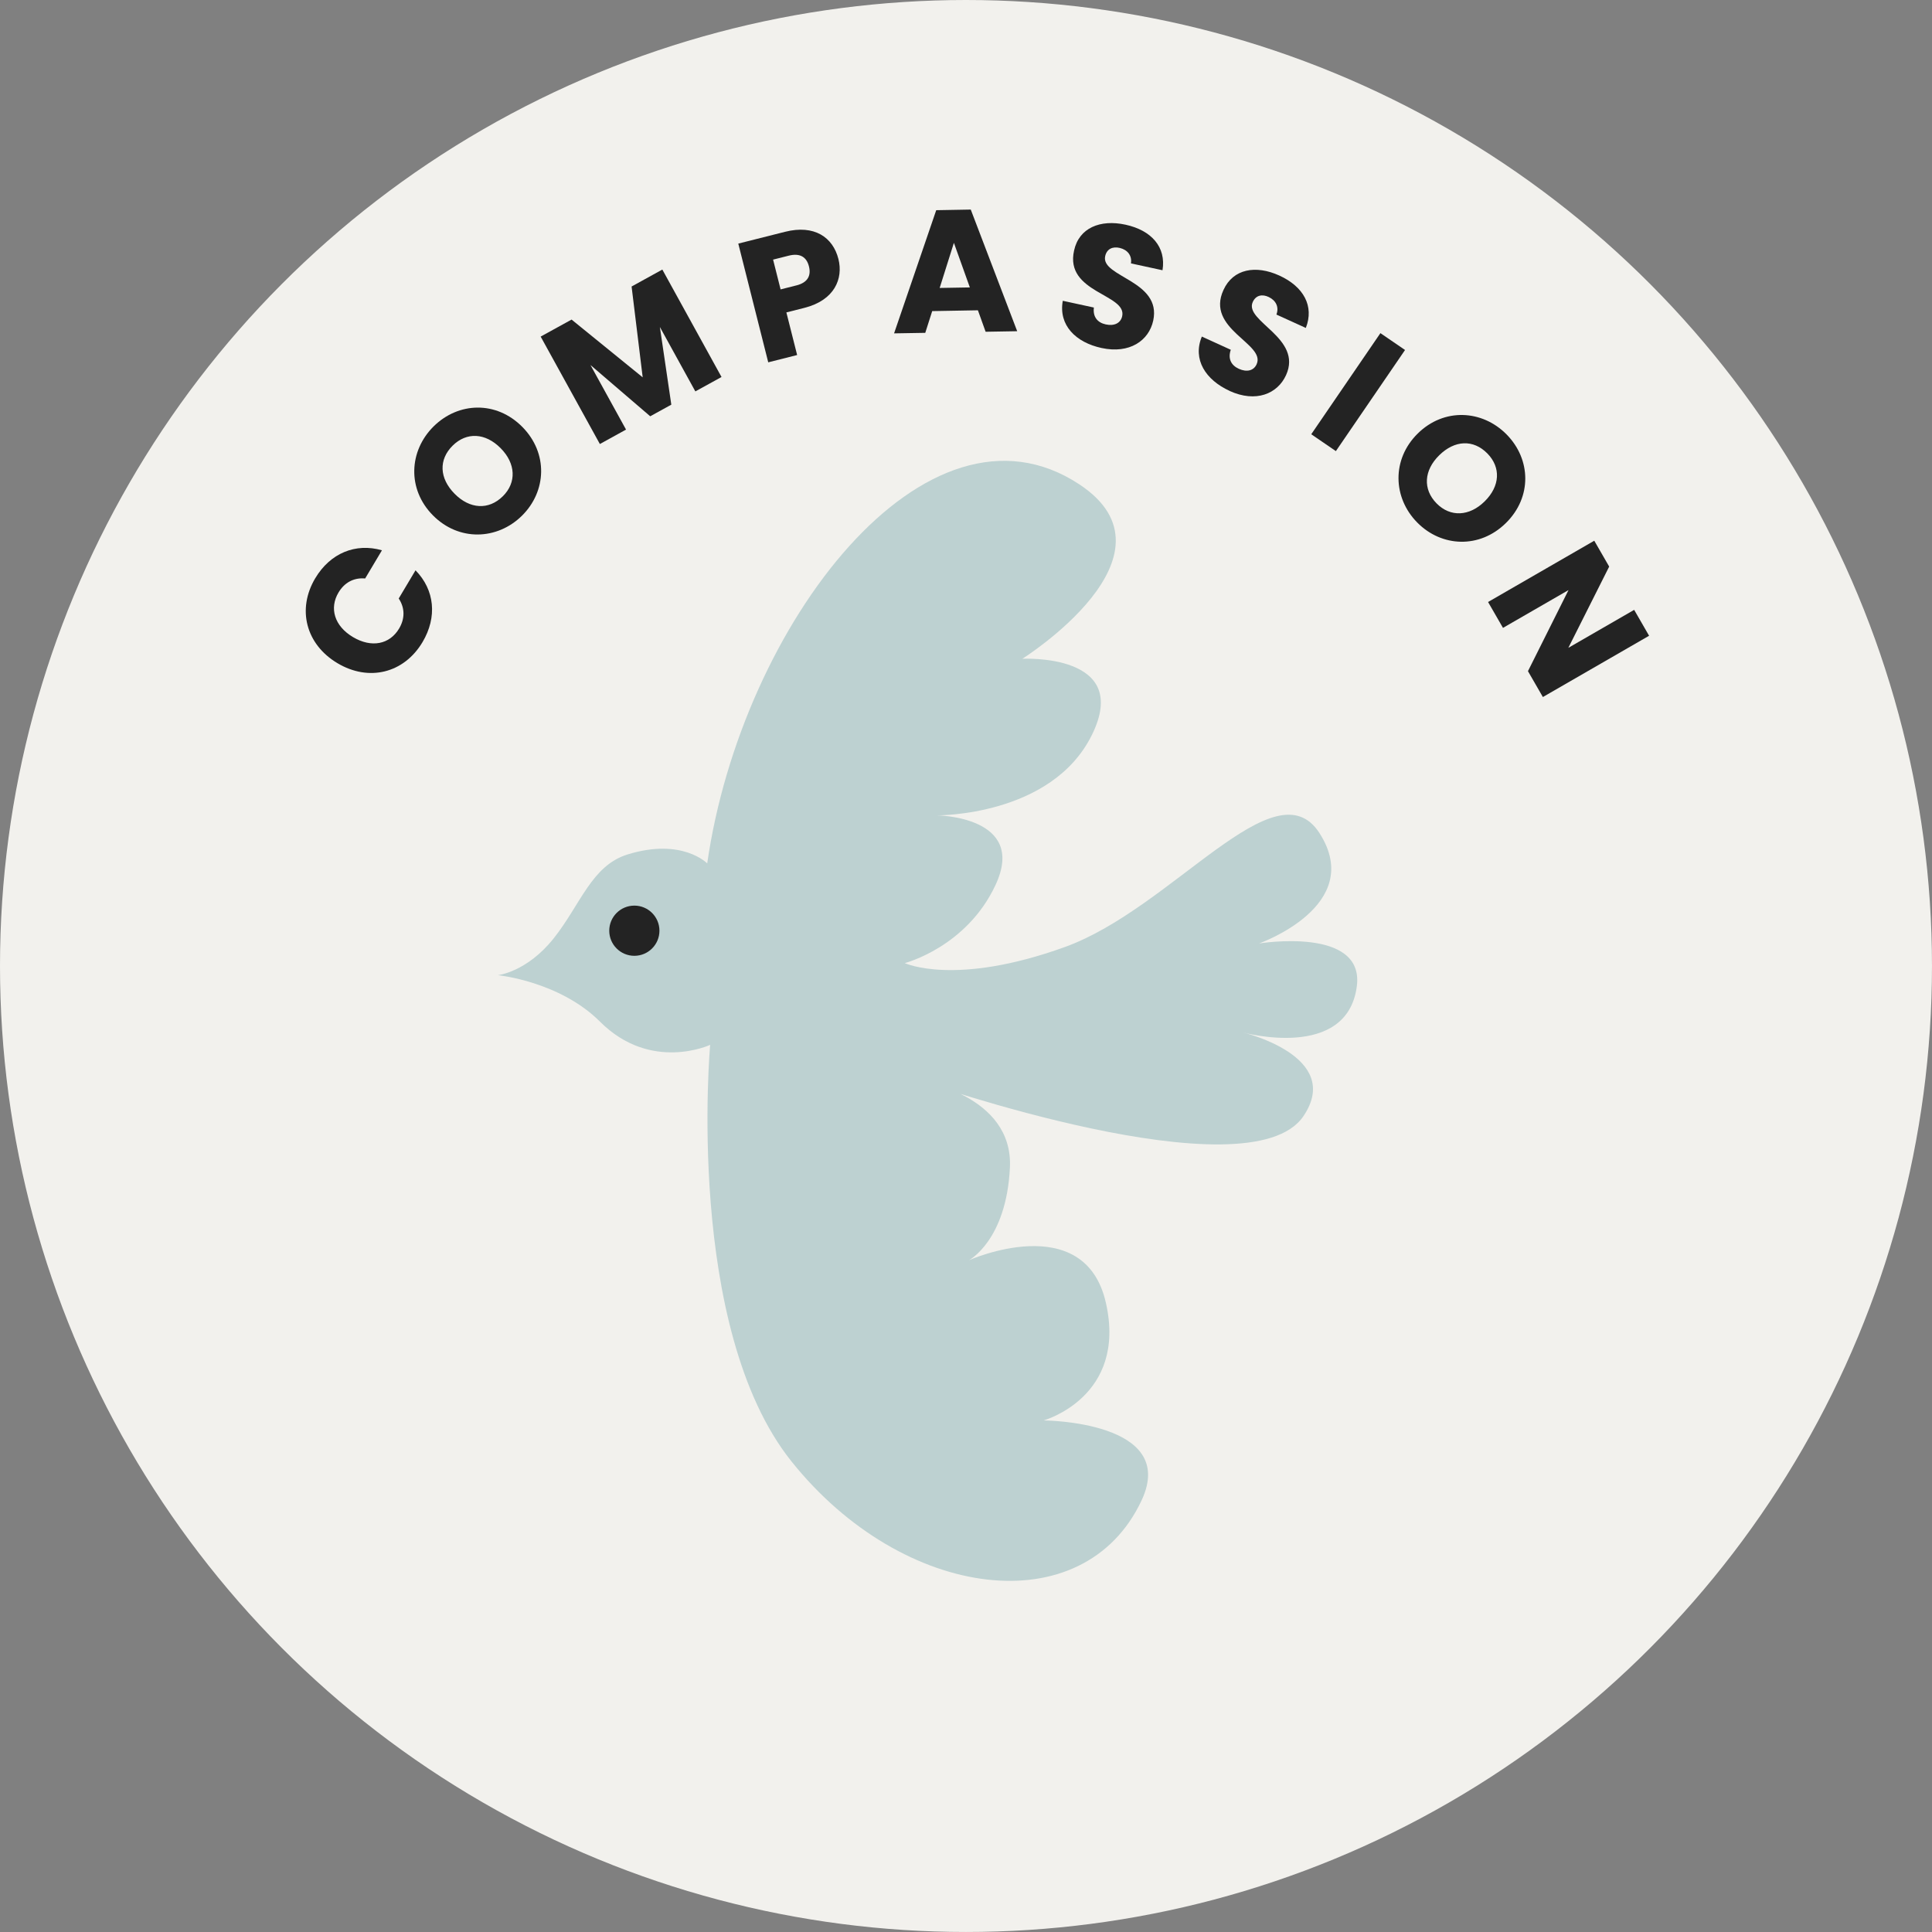 <svg xmlns="http://www.w3.org/2000/svg" id="Layer_2" viewBox="0 0 99.617 99.617"><rect x="0" y="0" width="99.617" height="99.617" fill="#808080" stroke="none"/><g id="Components"><g id="f07e6173-ad96-49ac-aac5-22fb5a7753cb_1"><circle cx="49.808" cy="49.808" r="49.808" style="fill:#f2f1ed; stroke-width:0px;"></circle><path d="M16.256,29.814c.769-1.291,2.077-1.831,3.438-1.44l-.866,1.453c-.598-.053-1.074.221-1.374.723-.483.81-.213,1.728.746,2.299.959.57,1.893.375,2.377-.438.3-.503.312-1.051-.018-1.552l.866-1.453c.99,1.01,1.129,2.412.36,3.704-.955,1.601-2.765,2.052-4.388,1.083-1.624-.968-2.095-2.778-1.142-4.379Z" style="fill:#232323; stroke-width:0px;"></path><path d="M26.913,26.591c-1.276,1.259-3.258,1.33-4.593-.021-1.337-1.352-1.234-3.325.04-4.586,1.282-1.266,3.237-1.323,4.572.028,1.337,1.352,1.255,3.319-.019,4.579ZM25.924,25.591c.718-.709.672-1.69-.106-2.478-.791-.802-1.759-.845-2.478-.136-.729.722-.691,1.683.102,2.484.778.788,1.752.851,2.482.129Z" style="fill:#232323; stroke-width:0px;"></path><path d="M27.877,17.355l1.595-.877,3.666,2.978-.572-4.683,1.585-.874,3.052,5.54-1.35.742-1.829-3.321.59,4.005-1.088.599-3.081-2.643,1.834,3.329-1.349.744-3.053-5.54Z" style="fill:#232323; stroke-width:0px;"></path><path d="M41.472,15.875l-.925.234.555,2.197-1.49.376-1.545-6.122,2.416-.609c1.499-.379,2.463.278,2.747,1.403.256,1.012-.196,2.127-1.758,2.521ZM41.06,14.718c.593-.149.77-.51.651-.981-.117-.471-.446-.704-1.039-.555l-.81.204.387,1.536.811-.205Z" style="fill:#232323; stroke-width:0px;"></path><path d="M50.422,15.999l-2.356.042-.358,1.121-1.608.027,2.173-6.351,1.781-.032,2.394,6.272-1.628.028-.398-1.108ZM49.184,12.523l-.733,2.324,1.556-.027-.822-2.297Z" style="fill:#232323; stroke-width:0px;"></path><path d="M56.796,17.943c-1.329-.288-2.224-1.174-1.997-2.434l1.603.348c-.06.485.19.778.612.87.44.095.769-.064.848-.425.248-1.144-2.976-1.197-2.481-3.384.253-1.172,1.353-1.615,2.647-1.334,1.347.291,2.107,1.157,1.913,2.35l-1.627-.353c.06-.4-.171-.699-.574-.797-.358-.086-.672.04-.756.427-.232,1.074,2.926,1.251,2.478,3.319-.226,1.039-1.222,1.726-2.665,1.413Z" style="fill:#232323; stroke-width:0px;"></path><path d="M63.404,20.156c-1.237-.564-1.925-1.618-1.435-2.802l1.492.681c-.16.46.021.801.414.981.41.186.767.101.918-.234.487-1.065-2.651-1.804-1.706-3.837.498-1.089,1.668-1.289,2.873-.739,1.254.57,1.813,1.578,1.37,2.703l-1.516-.69c.143-.382-.019-.722-.392-.902-.332-.161-.665-.105-.829.256-.455,1,2.593,1.845,1.716,3.772-.441.967-1.56,1.427-2.905.814Z" style="fill:#232323; stroke-width:0px;"></path><path d="M71.176,17.177l1.27.869-3.566,5.214-1.27-.869,3.566-5.214Z" style="fill:#232323; stroke-width:0px;"></path><path d="M73.073,26.94c-1.256-1.275-1.324-3.254.028-4.587,1.352-1.333,3.323-1.228,4.581.047,1.263,1.281,1.319,3.236-.035,4.568-1.352,1.333-3.317,1.249-4.574-.028ZM74.073,25.956c.707.718,1.688.674,2.476-.102.802-.79.847-1.756.14-2.475-.721-.731-1.682-.692-2.482.097-.789.776-.853,1.75-.133,2.481Z" style="fill:#232323; stroke-width:0px;"></path><path d="M85.031,32.78l-5.478,3.16-.769-1.334,2.091-4.181-3.379,1.949-.769-1.334,5.476-3.16.769,1.334-2.106,4.189,3.394-1.958.769,1.334Z" style="fill:#232323; stroke-width:0px;"></path><path d="M36.465,44.519c1.776-12.348,11.327-24.732,19.186-19.546,5.544,3.659-2.937,8.995-2.937,8.995,0,0,5.69-.306,3.578,3.943-2.084,4.194-7.986,4.13-7.986,4.13,0,0,4.67.045,3.031,3.577-1.495,3.224-4.685,4.041-4.685,4.041,0,0,2.593,1.221,8.267-.834,5.546-2.009,10.838-9.419,13.117-5.867,2.403,3.746-3.119,5.689-3.119,5.689,0,0,5.44-.895,5.044,2.2-.496,3.876-5.874,2.387-5.874,2.387,0,0,5.2,1.227,3.123,4.312-2.79,4.143-19.816-1.835-19.816-1.835,0,0,4.863.732,4.679,4.494-.183,3.762-2.112,4.774-2.112,4.774,0,0,5.96-2.664,7.061,2.198,1.101,4.863-3.21,6.062-3.21,6.062,0,0,6.968.028,5.051,4.121-2.982,6.368-12.296,5.183-18.046-1.998-5.523-6.898-4.2-21.488-4.2-21.488,0,0-3.057,1.427-5.679-1.195-2.084-2.084-5.266-2.398-5.266-2.398,0,0,1.491-.156,2.877-1.899,1.386-1.743,1.951-3.75,3.808-4.325,2.819-.874,4.109.462,4.109.462Z" style="fill:#bdd1d1; stroke-width:0px;"></path><circle cx="32.708" cy="47.989" r="1.294" style="fill:#232323; stroke-width:0px;"></circle></g></g></svg>